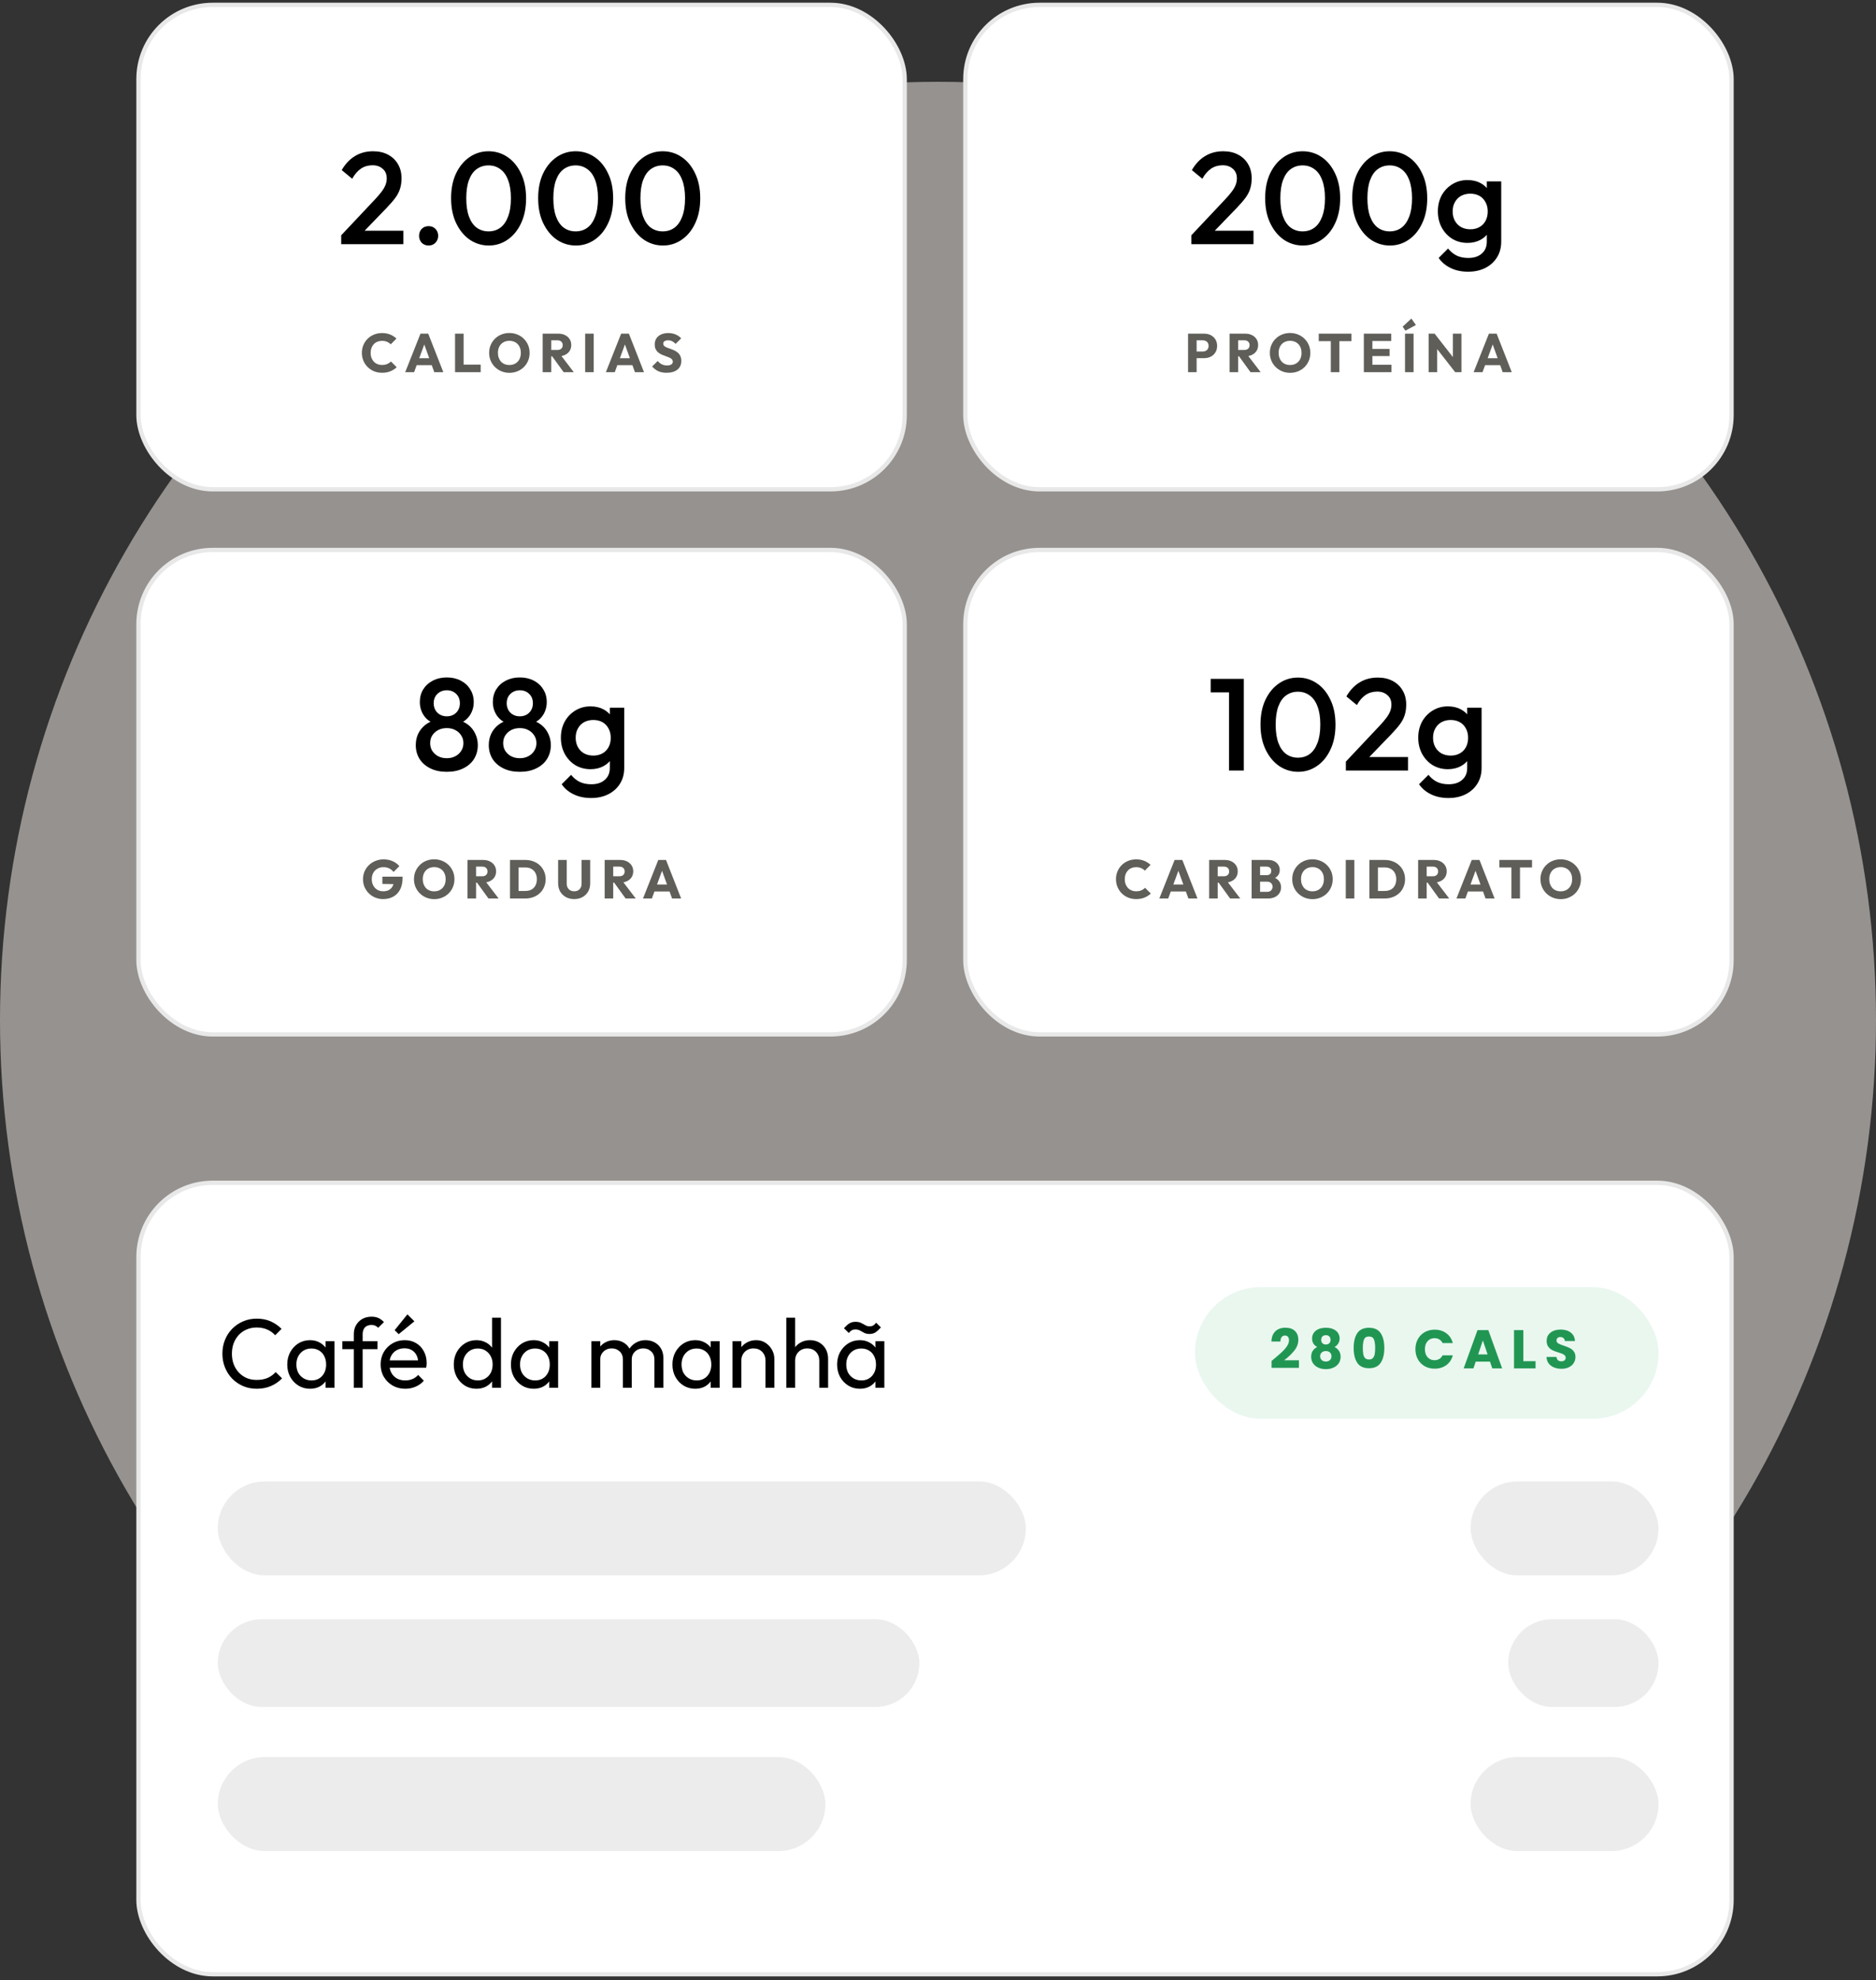 <svg width="344" height="363" viewBox="0 0 344 363" fill="none" xmlns="http://www.w3.org/2000/svg">
<rect x="0" y="0" width="344" height="363" fill="#333333" stroke="none"/>
<circle cx="172" cy="187" r="172" fill="#FAF2ED" fill-opacity="0.5"/>
<rect x="25.392" y="0.892" width="140.499" height="88.81" rx="13.608" fill="white" stroke="#E8E8E8" stroke-width="0.785"/>
<rect x="25.392" y="100.824" width="140.499" height="88.81" rx="13.608" fill="white" stroke="#E8E8E8" stroke-width="0.785"/>
<rect x="177.014" y="0.892" width="140.499" height="88.81" rx="13.608" fill="white" stroke="#E8E8E8" stroke-width="0.785"/>
<rect x="177.014" y="100.824" width="140.499" height="88.81" rx="13.608" fill="white" stroke="#E8E8E8" stroke-width="0.785"/>
<path d="M62.564 43.138L68.756 36.562C69.268 36.018 69.684 35.53 70.004 35.098C70.324 34.666 70.556 34.258 70.7 33.874C70.844 33.49 70.916 33.098 70.916 32.698C70.916 31.946 70.668 31.362 70.172 30.946C69.692 30.514 69.076 30.298 68.324 30.298C67.524 30.298 66.82 30.498 66.212 30.898C65.604 31.298 65.06 31.922 64.58 32.77L62.66 31.186C63.316 30.05 64.124 29.194 65.084 28.618C66.044 28.026 67.156 27.73 68.42 27.73C69.46 27.73 70.372 27.938 71.156 28.354C71.94 28.77 72.548 29.354 72.98 30.106C73.412 30.842 73.628 31.698 73.628 32.674C73.628 33.378 73.54 34.01 73.364 34.57C73.204 35.114 72.924 35.666 72.524 36.226C72.124 36.77 71.572 37.41 70.868 38.146L66.116 43.066L62.564 43.138ZM62.564 44.77V43.138L64.94 42.298H73.964V44.77H62.564ZM78.597 45.01C78.085 45.01 77.661 44.842 77.325 44.506C77.005 44.154 76.845 43.73 76.845 43.234C76.845 42.722 77.005 42.298 77.325 41.962C77.661 41.626 78.085 41.458 78.597 41.458C79.109 41.458 79.525 41.626 79.845 41.962C80.181 42.298 80.349 42.722 80.349 43.234C80.349 43.73 80.181 44.154 79.845 44.506C79.525 44.842 79.109 45.01 78.597 45.01ZM89.628 45.01C88.364 45.01 87.204 44.658 86.148 43.954C85.108 43.234 84.276 42.226 83.652 40.93C83.028 39.634 82.716 38.106 82.716 36.346C82.716 34.586 83.02 33.066 83.628 31.786C84.252 30.49 85.084 29.49 86.124 28.786C87.164 28.082 88.316 27.73 89.58 27.73C90.86 27.73 92.02 28.082 93.06 28.786C94.1 29.49 94.924 30.49 95.532 31.786C96.156 33.066 96.468 34.594 96.468 36.37C96.468 38.13 96.156 39.658 95.532 40.954C94.924 42.25 94.1 43.25 93.06 43.954C92.036 44.658 90.892 45.01 89.628 45.01ZM89.58 42.418C90.412 42.418 91.132 42.194 91.74 41.746C92.348 41.298 92.82 40.626 93.156 39.73C93.508 38.834 93.684 37.706 93.684 36.346C93.684 35.002 93.508 33.882 93.156 32.986C92.82 32.09 92.34 31.426 91.716 30.994C91.108 30.546 90.396 30.322 89.58 30.322C88.764 30.322 88.044 30.546 87.42 30.994C86.812 31.426 86.34 32.09 86.004 32.986C85.668 33.866 85.5 34.986 85.5 36.346C85.5 37.706 85.668 38.834 86.004 39.73C86.34 40.626 86.812 41.298 87.42 41.746C88.044 42.194 88.764 42.418 89.58 42.418ZM105.594 45.01C104.33 45.01 103.17 44.658 102.114 43.954C101.074 43.234 100.242 42.226 99.618 40.93C98.994 39.634 98.682 38.106 98.682 36.346C98.682 34.586 98.986 33.066 99.594 31.786C100.218 30.49 101.05 29.49 102.09 28.786C103.13 28.082 104.282 27.73 105.546 27.73C106.826 27.73 107.986 28.082 109.026 28.786C110.066 29.49 110.89 30.49 111.498 31.786C112.122 33.066 112.434 34.594 112.434 36.37C112.434 38.13 112.122 39.658 111.498 40.954C110.89 42.25 110.066 43.25 109.026 43.954C108.002 44.658 106.858 45.01 105.594 45.01ZM105.546 42.418C106.378 42.418 107.098 42.194 107.706 41.746C108.314 41.298 108.786 40.626 109.122 39.73C109.474 38.834 109.65 37.706 109.65 36.346C109.65 35.002 109.474 33.882 109.122 32.986C108.786 32.09 108.306 31.426 107.682 30.994C107.074 30.546 106.362 30.322 105.546 30.322C104.73 30.322 104.01 30.546 103.386 30.994C102.778 31.426 102.306 32.09 101.97 32.986C101.634 33.866 101.466 34.986 101.466 36.346C101.466 37.706 101.634 38.834 101.97 39.73C102.306 40.626 102.778 41.298 103.386 41.746C104.01 42.194 104.73 42.418 105.546 42.418ZM121.561 45.01C120.297 45.01 119.137 44.658 118.081 43.954C117.041 43.234 116.209 42.226 115.585 40.93C114.961 39.634 114.649 38.106 114.649 36.346C114.649 34.586 114.953 33.066 115.561 31.786C116.185 30.49 117.017 29.49 118.057 28.786C119.097 28.082 120.249 27.73 121.513 27.73C122.793 27.73 123.953 28.082 124.993 28.786C126.033 29.49 126.857 30.49 127.465 31.786C128.089 33.066 128.401 34.594 128.401 36.37C128.401 38.13 128.089 39.658 127.465 40.954C126.857 42.25 126.033 43.25 124.993 43.954C123.969 44.658 122.825 45.01 121.561 45.01ZM121.513 42.418C122.345 42.418 123.065 42.194 123.673 41.746C124.281 41.298 124.753 40.626 125.089 39.73C125.441 38.834 125.617 37.706 125.617 36.346C125.617 35.002 125.441 33.882 125.089 32.986C124.753 32.09 124.273 31.426 123.649 30.994C123.041 30.546 122.329 30.322 121.513 30.322C120.697 30.322 119.977 30.546 119.353 30.994C118.745 31.426 118.273 32.09 117.937 32.986C117.601 33.866 117.433 34.986 117.433 36.346C117.433 37.706 117.601 38.834 117.937 39.73C118.273 40.626 118.745 41.298 119.353 41.746C119.977 42.194 120.697 42.418 121.513 42.418Z" fill="black"/>
<path d="M81.927 141.497C80.775 141.497 79.775 141.289 78.927 140.873C78.079 140.457 77.415 139.881 76.935 139.145C76.471 138.393 76.239 137.545 76.239 136.601C76.239 135.849 76.383 135.161 76.671 134.537C76.975 133.897 77.407 133.353 77.967 132.905C78.543 132.457 79.223 132.137 80.007 131.945L79.935 132.713C79.295 132.537 78.751 132.249 78.303 131.849C77.871 131.449 77.543 130.977 77.319 130.433C77.095 129.889 76.983 129.321 76.983 128.729C76.983 127.833 77.191 127.049 77.607 126.377C78.039 125.689 78.631 125.153 79.383 124.769C80.135 124.385 80.983 124.193 81.927 124.193C82.887 124.193 83.735 124.385 84.471 124.769C85.223 125.153 85.807 125.689 86.223 126.377C86.655 127.049 86.871 127.833 86.871 128.729C86.871 129.321 86.759 129.889 86.535 130.433C86.311 130.977 85.983 131.449 85.551 131.849C85.119 132.249 84.575 132.537 83.919 132.713L83.847 131.945C84.647 132.137 85.327 132.457 85.887 132.905C86.447 133.353 86.871 133.897 87.159 134.537C87.463 135.161 87.615 135.849 87.615 136.601C87.615 137.545 87.383 138.393 86.919 139.145C86.455 139.881 85.791 140.457 84.927 140.873C84.079 141.289 83.079 141.497 81.927 141.497ZM81.927 139.001C82.519 139.001 83.039 138.881 83.487 138.641C83.951 138.401 84.311 138.073 84.567 137.657C84.839 137.241 84.975 136.769 84.975 136.241C84.975 135.697 84.839 135.225 84.567 134.825C84.311 134.409 83.951 134.081 83.487 133.841C83.039 133.601 82.519 133.481 81.927 133.481C81.335 133.481 80.807 133.601 80.343 133.841C79.895 134.081 79.535 134.409 79.263 134.825C79.007 135.225 78.879 135.697 78.879 136.241C78.879 136.769 79.007 137.241 79.263 137.657C79.535 138.073 79.895 138.401 80.343 138.641C80.807 138.881 81.335 139.001 81.927 139.001ZM81.927 131.321C82.631 131.321 83.207 131.097 83.655 130.649C84.103 130.201 84.327 129.625 84.327 128.921C84.327 128.217 84.103 127.649 83.655 127.217C83.207 126.769 82.631 126.545 81.927 126.545C81.239 126.545 80.663 126.769 80.199 127.217C79.751 127.649 79.527 128.217 79.527 128.921C79.527 129.625 79.751 130.201 80.199 130.649C80.663 131.097 81.239 131.321 81.927 131.321ZM95.316 141.497C94.163 141.497 93.163 141.289 92.316 140.873C91.468 140.457 90.803 139.881 90.323 139.145C89.859 138.393 89.627 137.545 89.627 136.601C89.627 135.849 89.772 135.161 90.059 134.537C90.364 133.897 90.796 133.353 91.356 132.905C91.931 132.457 92.612 132.137 93.395 131.945L93.323 132.713C92.683 132.537 92.139 132.249 91.692 131.849C91.26 131.449 90.931 130.977 90.707 130.433C90.484 129.889 90.371 129.321 90.371 128.729C90.371 127.833 90.579 127.049 90.996 126.377C91.427 125.689 92.019 125.153 92.772 124.769C93.523 124.385 94.371 124.193 95.316 124.193C96.275 124.193 97.124 124.385 97.859 124.769C98.612 125.153 99.195 125.689 99.612 126.377C100.044 127.049 100.26 127.833 100.26 128.729C100.26 129.321 100.148 129.889 99.924 130.433C99.7 130.977 99.371 131.449 98.939 131.849C98.507 132.249 97.963 132.537 97.308 132.713L97.236 131.945C98.035 132.137 98.716 132.457 99.275 132.905C99.835 133.353 100.26 133.897 100.548 134.537C100.852 135.161 101.004 135.849 101.004 136.601C101.004 137.545 100.772 138.393 100.308 139.145C99.844 139.881 99.18 140.457 98.316 140.873C97.468 141.289 96.468 141.497 95.316 141.497ZM95.316 139.001C95.907 139.001 96.427 138.881 96.876 138.641C97.34 138.401 97.7 138.073 97.956 137.657C98.228 137.241 98.364 136.769 98.364 136.241C98.364 135.697 98.228 135.225 97.956 134.825C97.7 134.409 97.34 134.081 96.876 133.841C96.427 133.601 95.907 133.481 95.316 133.481C94.724 133.481 94.195 133.601 93.731 133.841C93.284 134.081 92.924 134.409 92.651 134.825C92.395 135.225 92.267 135.697 92.267 136.241C92.267 136.769 92.395 137.241 92.651 137.657C92.924 138.073 93.284 138.401 93.731 138.641C94.195 138.881 94.724 139.001 95.316 139.001ZM95.316 131.321C96.019 131.321 96.596 131.097 97.043 130.649C97.492 130.201 97.716 129.625 97.716 128.921C97.716 128.217 97.492 127.649 97.043 127.217C96.596 126.769 96.019 126.545 95.316 126.545C94.627 126.545 94.052 126.769 93.588 127.217C93.139 127.649 92.915 128.217 92.915 128.921C92.915 129.625 93.139 130.201 93.588 130.649C94.052 131.097 94.627 131.321 95.316 131.321ZM108.392 146.297C107.176 146.297 106.112 146.073 105.2 145.625C104.288 145.193 103.552 144.577 102.992 143.777L104.72 142.049C105.184 142.625 105.712 143.057 106.304 143.345C106.896 143.633 107.608 143.777 108.44 143.777C109.48 143.777 110.304 143.505 110.912 142.961C111.52 142.433 111.824 141.705 111.824 140.777V137.945L112.28 135.401L111.824 132.833V129.737H114.464V140.777C114.464 141.881 114.208 142.841 113.696 143.657C113.184 144.489 112.472 145.137 111.56 145.601C110.648 146.065 109.592 146.297 108.392 146.297ZM108.272 141.017C107.248 141.017 106.32 140.769 105.488 140.273C104.672 139.761 104.024 139.065 103.544 138.185C103.08 137.305 102.848 136.321 102.848 135.233C102.848 134.145 103.08 133.169 103.544 132.305C104.024 131.441 104.672 130.761 105.488 130.265C106.32 129.753 107.248 129.497 108.272 129.497C109.184 129.497 109.984 129.681 110.672 130.049C111.36 130.417 111.896 130.929 112.28 131.585C112.664 132.225 112.856 132.977 112.856 133.841V136.673C112.856 137.521 112.656 138.273 112.256 138.929C111.872 139.585 111.336 140.097 110.648 140.465C109.96 140.833 109.168 141.017 108.272 141.017ZM108.8 138.521C109.44 138.521 110 138.385 110.48 138.113C110.96 137.841 111.328 137.465 111.584 136.985C111.856 136.489 111.992 135.913 111.992 135.257C111.992 134.601 111.856 134.033 111.584 133.553C111.328 133.057 110.96 132.673 110.48 132.401C110 132.129 109.44 131.993 108.8 131.993C108.16 131.993 107.592 132.129 107.096 132.401C106.616 132.673 106.24 133.057 105.968 133.553C105.696 134.033 105.56 134.601 105.56 135.257C105.56 135.897 105.696 136.465 105.968 136.961C106.24 137.457 106.616 137.841 107.096 138.113C107.592 138.385 108.16 138.521 108.8 138.521Z" fill="black"/>
<path d="M218.454 43.138L224.646 36.562C225.158 36.018 225.574 35.53 225.894 35.098C226.214 34.666 226.446 34.258 226.59 33.874C226.734 33.49 226.806 33.098 226.806 32.698C226.806 31.946 226.558 31.362 226.062 30.946C225.582 30.514 224.966 30.298 224.214 30.298C223.414 30.298 222.71 30.498 222.102 30.898C221.494 31.298 220.95 31.922 220.47 32.77L218.55 31.186C219.206 30.05 220.014 29.194 220.974 28.618C221.934 28.026 223.046 27.73 224.31 27.73C225.35 27.73 226.262 27.938 227.046 28.354C227.83 28.77 228.438 29.354 228.87 30.106C229.302 30.842 229.518 31.698 229.518 32.674C229.518 33.378 229.43 34.01 229.254 34.57C229.094 35.114 228.814 35.666 228.414 36.226C228.014 36.77 227.462 37.41 226.758 38.146L222.006 43.066L218.454 43.138ZM218.454 44.77V43.138L220.83 42.298H229.854V44.77H218.454ZM238.903 45.01C237.639 45.01 236.479 44.658 235.423 43.954C234.383 43.234 233.551 42.226 232.927 40.93C232.303 39.634 231.991 38.106 231.991 36.346C231.991 34.586 232.295 33.066 232.903 31.786C233.527 30.49 234.359 29.49 235.399 28.786C236.439 28.082 237.591 27.73 238.855 27.73C240.135 27.73 241.295 28.082 242.335 28.786C243.375 29.49 244.199 30.49 244.807 31.786C245.431 33.066 245.743 34.594 245.743 36.37C245.743 38.13 245.431 39.658 244.807 40.954C244.199 42.25 243.375 43.25 242.335 43.954C241.311 44.658 240.167 45.01 238.903 45.01ZM238.855 42.418C239.687 42.418 240.407 42.194 241.015 41.746C241.623 41.298 242.095 40.626 242.431 39.73C242.783 38.834 242.959 37.706 242.959 36.346C242.959 35.002 242.783 33.882 242.431 32.986C242.095 32.09 241.615 31.426 240.991 30.994C240.383 30.546 239.671 30.322 238.855 30.322C238.039 30.322 237.319 30.546 236.695 30.994C236.087 31.426 235.615 32.09 235.279 32.986C234.943 33.866 234.775 34.986 234.775 36.346C234.775 37.706 234.943 38.834 235.279 39.73C235.615 40.626 236.087 41.298 236.695 41.746C237.319 42.194 238.039 42.418 238.855 42.418ZM254.869 45.01C253.605 45.01 252.445 44.658 251.389 43.954C250.349 43.234 249.517 42.226 248.893 40.93C248.269 39.634 247.957 38.106 247.957 36.346C247.957 34.586 248.261 33.066 248.869 31.786C249.493 30.49 250.325 29.49 251.365 28.786C252.405 28.082 253.557 27.73 254.821 27.73C256.101 27.73 257.261 28.082 258.301 28.786C259.341 29.49 260.165 30.49 260.773 31.786C261.397 33.066 261.709 34.594 261.709 36.37C261.709 38.13 261.397 39.658 260.773 40.954C260.165 42.25 259.341 43.25 258.301 43.954C257.277 44.658 256.133 45.01 254.869 45.01ZM254.821 42.418C255.653 42.418 256.373 42.194 256.981 41.746C257.589 41.298 258.061 40.626 258.397 39.73C258.749 38.834 258.925 37.706 258.925 36.346C258.925 35.002 258.749 33.882 258.397 32.986C258.061 32.09 257.581 31.426 256.957 30.994C256.349 30.546 255.637 30.322 254.821 30.322C254.005 30.322 253.285 30.546 252.661 30.994C252.053 31.426 251.581 32.09 251.245 32.986C250.909 33.866 250.741 34.986 250.741 36.346C250.741 37.706 250.909 38.834 251.245 39.73C251.581 40.626 252.053 41.298 252.661 41.746C253.285 42.194 254.005 42.418 254.821 42.418ZM269.204 49.81C267.988 49.81 266.924 49.586 266.012 49.138C265.1 48.706 264.364 48.09 263.804 47.29L265.532 45.562C265.996 46.138 266.524 46.57 267.116 46.858C267.708 47.146 268.42 47.29 269.252 47.29C270.292 47.29 271.116 47.018 271.724 46.474C272.332 45.946 272.636 45.218 272.636 44.29V41.458L273.092 38.914L272.636 36.346V33.25H275.276V44.29C275.276 45.394 275.02 46.354 274.508 47.17C273.996 48.002 273.284 48.65 272.372 49.114C271.46 49.578 270.404 49.81 269.204 49.81ZM269.084 44.53C268.06 44.53 267.132 44.282 266.3 43.786C265.484 43.274 264.836 42.578 264.356 41.698C263.892 40.818 263.66 39.834 263.66 38.746C263.66 37.658 263.892 36.682 264.356 35.818C264.836 34.954 265.484 34.274 266.3 33.778C267.132 33.266 268.06 33.01 269.084 33.01C269.996 33.01 270.796 33.194 271.484 33.562C272.172 33.93 272.708 34.442 273.092 35.098C273.476 35.738 273.668 36.49 273.668 37.354V40.186C273.668 41.034 273.468 41.786 273.068 42.442C272.684 43.098 272.148 43.61 271.46 43.978C270.772 44.346 269.98 44.53 269.084 44.53ZM269.612 42.034C270.252 42.034 270.812 41.898 271.292 41.626C271.772 41.354 272.14 40.978 272.396 40.498C272.668 40.002 272.804 39.426 272.804 38.77C272.804 38.114 272.668 37.546 272.396 37.066C272.14 36.57 271.772 36.186 271.292 35.914C270.812 35.642 270.252 35.506 269.612 35.506C268.972 35.506 268.404 35.642 267.908 35.914C267.428 36.186 267.052 36.57 266.78 37.066C266.508 37.546 266.372 38.114 266.372 38.77C266.372 39.41 266.508 39.978 266.78 40.474C267.052 40.97 267.428 41.354 267.908 41.626C268.404 41.898 268.972 42.034 269.612 42.034Z" fill="black"/>
<path d="M225.364 141.257V124.457H228.076V141.257H225.364ZM222.004 126.929V124.457H227.836V126.929H222.004ZM238.047 141.497C236.783 141.497 235.623 141.145 234.567 140.441C233.527 139.721 232.695 138.713 232.071 137.417C231.447 136.121 231.135 134.593 231.135 132.833C231.135 131.073 231.439 129.553 232.047 128.273C232.671 126.977 233.503 125.977 234.543 125.273C235.583 124.569 236.735 124.217 237.999 124.217C239.279 124.217 240.439 124.569 241.479 125.273C242.519 125.977 243.343 126.977 243.951 128.273C244.575 129.553 244.887 131.081 244.887 132.857C244.887 134.617 244.575 136.145 243.951 137.441C243.343 138.737 242.519 139.737 241.479 140.441C240.455 141.145 239.311 141.497 238.047 141.497ZM237.999 138.905C238.831 138.905 239.551 138.681 240.159 138.233C240.767 137.785 241.239 137.113 241.575 136.217C241.927 135.321 242.103 134.193 242.103 132.833C242.103 131.489 241.927 130.369 241.575 129.473C241.239 128.577 240.759 127.913 240.135 127.481C239.527 127.033 238.815 126.809 237.999 126.809C237.183 126.809 236.463 127.033 235.839 127.481C235.231 127.913 234.759 128.577 234.423 129.473C234.087 130.353 233.919 131.473 233.919 132.833C233.919 134.193 234.087 135.321 234.423 136.217C234.759 137.113 235.231 137.785 235.839 138.233C236.463 138.681 237.183 138.905 237.999 138.905ZM246.79 139.625L252.982 133.049C253.494 132.505 253.91 132.017 254.23 131.585C254.55 131.153 254.782 130.745 254.926 130.361C255.07 129.977 255.142 129.585 255.142 129.185C255.142 128.433 254.894 127.849 254.398 127.433C253.918 127.001 253.302 126.785 252.55 126.785C251.75 126.785 251.046 126.985 250.438 127.385C249.83 127.785 249.286 128.409 248.806 129.257L246.886 127.673C247.542 126.537 248.35 125.681 249.31 125.105C250.27 124.513 251.382 124.217 252.646 124.217C253.686 124.217 254.598 124.425 255.382 124.841C256.166 125.257 256.774 125.841 257.206 126.593C257.638 127.329 257.854 128.185 257.854 129.161C257.854 129.865 257.766 130.497 257.59 131.057C257.43 131.601 257.15 132.153 256.75 132.713C256.35 133.257 255.798 133.897 255.094 134.633L250.342 139.553L246.79 139.625ZM246.79 141.257V139.625L249.166 138.785H258.19V141.257H246.79ZM265.606 146.297C264.39 146.297 263.326 146.073 262.414 145.625C261.502 145.193 260.766 144.577 260.206 143.777L261.934 142.049C262.398 142.625 262.926 143.057 263.518 143.345C264.11 143.633 264.822 143.777 265.654 143.777C266.694 143.777 267.518 143.505 268.126 142.961C268.734 142.433 269.038 141.705 269.038 140.777V137.945L269.494 135.401L269.038 132.833V129.737H271.678V140.777C271.678 141.881 271.422 142.841 270.91 143.657C270.398 144.489 269.686 145.137 268.774 145.601C267.862 146.065 266.806 146.297 265.606 146.297ZM265.486 141.017C264.462 141.017 263.534 140.769 262.702 140.273C261.886 139.761 261.238 139.065 260.758 138.185C260.294 137.305 260.062 136.321 260.062 135.233C260.062 134.145 260.294 133.169 260.758 132.305C261.238 131.441 261.886 130.761 262.702 130.265C263.534 129.753 264.462 129.497 265.486 129.497C266.398 129.497 267.198 129.681 267.886 130.049C268.574 130.417 269.11 130.929 269.494 131.585C269.878 132.225 270.07 132.977 270.07 133.841V136.673C270.07 137.521 269.87 138.273 269.47 138.929C269.086 139.585 268.55 140.097 267.862 140.465C267.174 140.833 266.382 141.017 265.486 141.017ZM266.014 138.521C266.654 138.521 267.214 138.385 267.694 138.113C268.174 137.841 268.542 137.465 268.798 136.985C269.07 136.489 269.206 135.913 269.206 135.257C269.206 134.601 269.07 134.033 268.798 133.553C268.542 133.057 268.174 132.673 267.694 132.401C267.214 132.129 266.654 131.993 266.014 131.993C265.374 131.993 264.806 132.129 264.31 132.401C263.83 132.673 263.454 133.057 263.182 133.553C262.91 134.033 262.774 134.601 262.774 135.257C262.774 135.897 262.91 136.465 263.182 136.961C263.454 137.457 263.83 137.841 264.31 138.113C264.806 138.385 265.374 138.521 266.014 138.521Z" fill="black"/>
<path d="M70.065 68.34C69.538 68.34 69.048 68.249 68.595 68.07C68.148 67.883 67.755 67.623 67.415 67.29C67.082 66.956 66.822 66.57 66.635 66.129C66.448 65.683 66.355 65.203 66.355 64.689C66.355 64.176 66.448 63.7 66.635 63.26C66.822 62.813 67.082 62.426 67.415 62.099C67.748 61.773 68.138 61.52 68.585 61.34C69.038 61.153 69.528 61.059 70.055 61.059C70.615 61.059 71.112 61.15 71.545 61.33C71.985 61.51 72.368 61.756 72.695 62.069L71.645 63.13C71.458 62.929 71.231 62.773 70.965 62.66C70.705 62.546 70.401 62.489 70.055 62.489C69.748 62.489 69.465 62.543 69.205 62.65C68.951 62.749 68.731 62.896 68.545 63.09C68.365 63.283 68.222 63.516 68.115 63.789C68.015 64.063 67.965 64.363 67.965 64.689C67.965 65.023 68.015 65.326 68.115 65.6C68.222 65.873 68.365 66.106 68.545 66.299C68.731 66.493 68.951 66.643 69.205 66.749C69.465 66.856 69.748 66.909 70.055 66.909C70.415 66.909 70.728 66.853 70.995 66.74C71.261 66.626 71.492 66.469 71.685 66.269L72.745 67.329C72.405 67.643 72.015 67.889 71.575 68.07C71.141 68.249 70.638 68.34 70.065 68.34ZM74.304 68.23L77.104 61.169H78.524L81.294 68.23H79.634L77.514 62.37H78.084L75.934 68.23H74.304ZM75.894 66.95V65.669H79.744V66.95H75.894ZM83.441 68.23V61.169H85.011V68.23H83.441ZM84.651 68.23V66.85H88.141V68.23H84.651ZM93.425 68.35C92.892 68.35 92.399 68.256 91.945 68.07C91.499 67.883 91.106 67.623 90.766 67.29C90.425 66.956 90.162 66.57 89.975 66.129C89.789 65.683 89.695 65.203 89.695 64.689C89.695 64.169 89.789 63.69 89.975 63.249C90.162 62.809 90.422 62.426 90.755 62.099C91.089 61.766 91.479 61.51 91.925 61.33C92.379 61.143 92.872 61.05 93.406 61.05C93.932 61.05 94.419 61.143 94.865 61.33C95.319 61.51 95.712 61.766 96.046 62.099C96.385 62.426 96.649 62.813 96.835 63.26C97.022 63.7 97.115 64.18 97.115 64.7C97.115 65.213 97.022 65.693 96.835 66.139C96.649 66.579 96.389 66.966 96.055 67.299C95.722 67.626 95.329 67.883 94.876 68.07C94.429 68.256 93.945 68.35 93.425 68.35ZM93.406 66.919C93.826 66.919 94.192 66.826 94.505 66.639C94.826 66.453 95.072 66.193 95.246 65.859C95.419 65.519 95.505 65.129 95.505 64.689C95.505 64.356 95.456 64.056 95.356 63.789C95.255 63.516 95.112 63.283 94.925 63.09C94.739 62.889 94.516 62.739 94.255 62.639C94.002 62.533 93.719 62.48 93.406 62.48C92.986 62.48 92.615 62.573 92.296 62.76C91.982 62.94 91.739 63.196 91.566 63.529C91.392 63.856 91.305 64.243 91.305 64.689C91.305 65.023 91.356 65.326 91.456 65.6C91.555 65.873 91.695 66.109 91.876 66.309C92.062 66.503 92.285 66.653 92.546 66.76C92.805 66.866 93.092 66.919 93.406 66.919ZM100.712 65.32V64.159H102.202C102.515 64.159 102.755 64.079 102.922 63.919C103.095 63.76 103.182 63.543 103.182 63.27C103.182 63.016 103.099 62.806 102.932 62.639C102.765 62.473 102.525 62.389 102.212 62.389H100.712V61.169H102.392C102.859 61.169 103.269 61.26 103.622 61.44C103.975 61.613 104.252 61.856 104.452 62.169C104.652 62.483 104.752 62.843 104.752 63.249C104.752 63.663 104.652 64.026 104.452 64.34C104.252 64.646 103.972 64.886 103.612 65.059C103.252 65.233 102.829 65.32 102.342 65.32H100.712ZM99.512 68.23V61.169H101.082V68.23H99.512ZM103.352 68.23L101.152 65.189L102.592 64.799L105.212 68.23H103.352ZM107.299 68.23V61.169H108.869V68.23H107.299ZM111.099 68.23L113.899 61.169H115.319L118.089 68.23H116.429L114.309 62.37H114.879L112.729 68.23H111.099ZM112.689 66.95V65.669H116.539V66.95H112.689ZM122.219 68.34C121.639 68.34 121.139 68.246 120.719 68.059C120.306 67.866 119.926 67.576 119.579 67.189L120.599 66.18C120.826 66.439 121.076 66.643 121.349 66.79C121.629 66.93 121.952 66.999 122.319 66.999C122.652 66.999 122.909 66.939 123.089 66.82C123.276 66.7 123.369 66.533 123.369 66.32C123.369 66.126 123.309 65.969 123.189 65.85C123.069 65.73 122.909 65.626 122.709 65.54C122.516 65.453 122.299 65.37 122.059 65.29C121.826 65.21 121.592 65.12 121.359 65.019C121.126 64.913 120.909 64.783 120.709 64.629C120.516 64.469 120.359 64.273 120.239 64.04C120.119 63.8 120.059 63.499 120.059 63.139C120.059 62.706 120.162 62.333 120.369 62.02C120.582 61.706 120.876 61.469 121.249 61.309C121.622 61.143 122.052 61.059 122.539 61.059C123.032 61.059 123.482 61.146 123.889 61.319C124.302 61.493 124.642 61.73 124.909 62.029L123.889 63.039C123.676 62.819 123.459 62.656 123.239 62.55C123.026 62.443 122.782 62.389 122.509 62.389C122.236 62.389 122.019 62.443 121.859 62.55C121.699 62.65 121.619 62.796 121.619 62.989C121.619 63.169 121.679 63.316 121.799 63.429C121.919 63.536 122.076 63.63 122.269 63.709C122.469 63.789 122.686 63.87 122.919 63.95C123.159 64.029 123.396 64.123 123.629 64.23C123.862 64.336 124.076 64.473 124.269 64.639C124.469 64.799 124.629 65.006 124.749 65.26C124.869 65.506 124.929 65.813 124.929 66.18C124.929 66.853 124.689 67.383 124.209 67.769C123.729 68.15 123.066 68.34 122.219 68.34Z" fill="#5F5E59"/>
<path d="M70.252 164.826C69.738 164.826 69.255 164.733 68.802 164.546C68.355 164.36 67.965 164.103 67.632 163.776C67.298 163.443 67.035 163.056 66.842 162.616C66.655 162.17 66.562 161.69 66.562 161.176C66.562 160.663 66.658 160.186 66.852 159.746C67.045 159.306 67.312 158.923 67.652 158.596C67.998 158.263 68.402 158.006 68.862 157.826C69.322 157.64 69.815 157.546 70.342 157.546C70.948 157.546 71.498 157.656 71.992 157.876C72.492 158.096 72.905 158.4 73.232 158.786L72.162 159.856C71.935 159.563 71.668 159.343 71.362 159.196C71.055 159.05 70.708 158.976 70.322 158.976C69.908 158.976 69.538 159.07 69.212 159.256C68.885 159.436 68.628 159.693 68.442 160.026C68.262 160.353 68.172 160.736 68.172 161.176C68.172 161.616 68.262 162.003 68.442 162.336C68.622 162.67 68.868 162.93 69.182 163.116C69.495 163.303 69.855 163.396 70.262 163.396C70.675 163.396 71.025 163.32 71.312 163.166C71.605 163.006 71.828 162.78 71.982 162.486C72.142 162.186 72.222 161.823 72.222 161.396L73.262 162.096L70.112 162.046V160.716H73.822V160.946C73.822 161.793 73.668 162.506 73.362 163.086C73.062 163.66 72.642 164.093 72.102 164.386C71.568 164.68 70.952 164.826 70.252 164.826ZM79.641 164.836C79.108 164.836 78.614 164.743 78.161 164.556C77.714 164.37 77.321 164.11 76.981 163.776C76.641 163.443 76.378 163.056 76.191 162.616C76.004 162.17 75.911 161.69 75.911 161.176C75.911 160.656 76.004 160.176 76.191 159.736C76.378 159.296 76.638 158.913 76.971 158.586C77.304 158.253 77.694 157.996 78.141 157.816C78.594 157.63 79.088 157.536 79.621 157.536C80.148 157.536 80.634 157.63 81.081 157.816C81.534 157.996 81.928 158.253 82.261 158.586C82.601 158.913 82.864 159.3 83.051 159.746C83.238 160.186 83.331 160.666 83.331 161.186C83.331 161.7 83.238 162.18 83.051 162.626C82.864 163.066 82.604 163.453 82.271 163.786C81.938 164.113 81.544 164.37 81.091 164.556C80.644 164.743 80.161 164.836 79.641 164.836ZM79.621 163.406C80.041 163.406 80.408 163.313 80.721 163.126C81.041 162.94 81.288 162.68 81.461 162.346C81.634 162.006 81.721 161.616 81.721 161.176C81.721 160.843 81.671 160.543 81.571 160.276C81.471 160.003 81.328 159.77 81.141 159.576C80.954 159.376 80.731 159.226 80.471 159.126C80.218 159.02 79.934 158.966 79.621 158.966C79.201 158.966 78.831 159.06 78.511 159.246C78.198 159.426 77.954 159.683 77.781 160.016C77.608 160.343 77.521 160.73 77.521 161.176C77.521 161.51 77.571 161.813 77.671 162.086C77.771 162.36 77.911 162.596 78.091 162.796C78.278 162.99 78.501 163.14 78.761 163.246C79.021 163.353 79.308 163.406 79.621 163.406ZM86.928 161.806V160.646H88.418C88.731 160.646 88.971 160.566 89.138 160.406C89.311 160.246 89.398 160.03 89.398 159.756C89.398 159.503 89.314 159.293 89.148 159.126C88.981 158.96 88.741 158.876 88.428 158.876H86.928V157.656H88.608C89.074 157.656 89.484 157.746 89.838 157.926C90.191 158.1 90.468 158.343 90.668 158.656C90.868 158.97 90.968 159.33 90.968 159.736C90.968 160.15 90.868 160.513 90.668 160.826C90.468 161.133 90.188 161.373 89.828 161.546C89.468 161.72 89.044 161.806 88.558 161.806H86.928ZM85.728 164.716V157.656H87.298V164.716H85.728ZM89.568 164.716L87.368 161.676L88.808 161.286L91.428 164.716H89.568ZM94.574 164.716V163.336H96.324C96.751 163.336 97.124 163.253 97.444 163.086C97.764 162.913 98.011 162.663 98.184 162.336C98.358 162.01 98.444 161.623 98.444 161.176C98.444 160.73 98.354 160.346 98.174 160.026C98.001 159.706 97.754 159.46 97.434 159.286C97.121 159.113 96.751 159.026 96.324 159.026H94.524V157.656H96.344C96.878 157.656 97.368 157.743 97.814 157.916C98.268 158.083 98.661 158.326 98.994 158.646C99.334 158.96 99.594 159.333 99.774 159.766C99.961 160.193 100.054 160.666 100.054 161.186C100.054 161.7 99.961 162.173 99.774 162.606C99.594 163.04 99.338 163.413 99.004 163.726C98.671 164.04 98.278 164.283 97.824 164.456C97.378 164.63 96.891 164.716 96.364 164.716H94.574ZM93.514 164.716V157.656H95.084V164.716H93.514ZM105.293 164.826C104.713 164.826 104.2 164.703 103.753 164.456C103.313 164.21 102.967 163.87 102.713 163.436C102.467 162.996 102.343 162.496 102.343 161.936V157.656H103.923V162.026C103.923 162.306 103.983 162.55 104.103 162.756C104.223 162.963 104.387 163.123 104.593 163.236C104.807 163.343 105.04 163.396 105.293 163.396C105.56 163.396 105.793 163.343 105.993 163.236C106.193 163.123 106.35 162.966 106.463 162.766C106.583 162.56 106.643 162.316 106.643 162.036V157.656H108.223V161.946C108.223 162.506 108.1 163.003 107.853 163.436C107.607 163.87 107.263 164.21 106.823 164.456C106.383 164.703 105.873 164.826 105.293 164.826ZM112.075 161.806V160.646H113.565C113.878 160.646 114.118 160.566 114.285 160.406C114.458 160.246 114.545 160.03 114.545 159.756C114.545 159.503 114.461 159.293 114.295 159.126C114.128 158.96 113.888 158.876 113.575 158.876H112.075V157.656H113.755C114.221 157.656 114.631 157.746 114.985 157.926C115.338 158.1 115.615 158.343 115.815 158.656C116.015 158.97 116.115 159.33 116.115 159.736C116.115 160.15 116.015 160.513 115.815 160.826C115.615 161.133 115.335 161.373 114.975 161.546C114.615 161.72 114.191 161.806 113.705 161.806H112.075ZM110.875 164.716V157.656H112.445V164.716H110.875ZM114.715 164.716L112.515 161.676L113.955 161.286L116.575 164.716H114.715ZM117.907 164.716L120.707 157.656H122.127L124.897 164.716H123.237L121.117 158.856H121.687L119.537 164.716H117.907ZM119.497 163.436V162.156H123.347V163.436H119.497Z" fill="#5F5E59"/>
<path d="M219.053 65.659V64.439H220.573C220.766 64.439 220.943 64.4 221.103 64.32C221.263 64.24 221.39 64.123 221.483 63.969C221.576 63.816 221.623 63.63 221.623 63.41C221.623 63.196 221.576 63.013 221.483 62.859C221.39 62.706 221.263 62.59 221.103 62.51C220.943 62.429 220.766 62.389 220.573 62.389H219.053V61.169H220.803C221.25 61.169 221.653 61.26 222.013 61.44C222.373 61.62 222.656 61.88 222.863 62.219C223.076 62.553 223.183 62.95 223.183 63.41C223.183 63.87 223.076 64.269 222.863 64.609C222.656 64.943 222.373 65.203 222.013 65.389C221.653 65.57 221.25 65.659 220.803 65.659H219.053ZM217.853 68.23V61.169H219.423V68.23H217.853ZM226.664 65.32V64.159H228.154C228.467 64.159 228.707 64.079 228.874 63.919C229.047 63.76 229.134 63.543 229.134 63.27C229.134 63.016 229.051 62.806 228.884 62.639C228.717 62.473 228.477 62.389 228.164 62.389H226.664V61.169H228.344C228.811 61.169 229.221 61.26 229.574 61.44C229.927 61.613 230.204 61.856 230.404 62.169C230.604 62.483 230.704 62.843 230.704 63.249C230.704 63.663 230.604 64.026 230.404 64.34C230.204 64.646 229.924 64.886 229.564 65.059C229.204 65.233 228.781 65.32 228.294 65.32H226.664ZM225.464 68.23V61.169H227.034V68.23H225.464ZM229.304 68.23L227.104 65.189L228.544 64.799L231.164 68.23H229.304ZM236.582 68.35C236.048 68.35 235.555 68.256 235.102 68.07C234.655 67.883 234.262 67.623 233.922 67.29C233.582 66.956 233.318 66.57 233.132 66.129C232.945 65.683 232.852 65.203 232.852 64.689C232.852 64.169 232.945 63.69 233.132 63.249C233.318 62.809 233.578 62.426 233.912 62.099C234.245 61.766 234.635 61.51 235.082 61.33C235.535 61.143 236.028 61.05 236.562 61.05C237.088 61.05 237.575 61.143 238.022 61.33C238.475 61.51 238.868 61.766 239.202 62.099C239.542 62.426 239.805 62.813 239.992 63.26C240.178 63.7 240.272 64.18 240.272 64.7C240.272 65.213 240.178 65.693 239.992 66.139C239.805 66.579 239.545 66.966 239.212 67.299C238.878 67.626 238.485 67.883 238.032 68.07C237.585 68.256 237.102 68.35 236.582 68.35ZM236.562 66.919C236.982 66.919 237.348 66.826 237.662 66.639C237.982 66.453 238.228 66.193 238.402 65.859C238.575 65.519 238.662 65.129 238.662 64.689C238.662 64.356 238.612 64.056 238.512 63.789C238.412 63.516 238.268 63.283 238.082 63.09C237.895 62.889 237.672 62.739 237.412 62.639C237.158 62.533 236.875 62.48 236.562 62.48C236.142 62.48 235.772 62.573 235.452 62.76C235.138 62.94 234.895 63.196 234.722 63.529C234.548 63.856 234.462 64.243 234.462 64.689C234.462 65.023 234.512 65.326 234.612 65.6C234.712 65.873 234.852 66.109 235.032 66.309C235.218 66.503 235.442 66.653 235.702 66.76C235.962 66.866 236.248 66.919 236.562 66.919ZM244.027 68.23V61.27H245.597V68.23H244.027ZM241.817 62.539V61.169H247.807V62.539H241.817ZM250.084 68.23V61.169H251.654V68.23H250.084ZM251.284 68.23V66.87H255.154V68.23H251.284ZM251.284 65.279V63.969H254.804V65.279H251.284ZM251.284 62.52V61.169H255.104V62.52H251.284ZM257.636 68.23V61.169H259.206V68.23H257.636ZM257.706 60.62L257.206 59.889L258.796 58.4L259.636 59.58L257.706 60.62ZM261.966 68.23V61.169H263.066L263.536 62.58V68.23H261.966ZM266.836 68.23L262.676 62.9L263.066 61.169L267.226 66.499L266.836 68.23ZM266.836 68.23L266.416 66.82V61.169H267.986V68.23H266.836ZM270.219 68.23L273.019 61.169H274.439L277.209 68.23H275.549L273.429 62.37H273.999L271.849 68.23H270.219ZM271.809 66.95V65.669H275.659V66.95H271.809Z" fill="#5F5E59"/>
<path d="M208.346 164.826C207.82 164.826 207.33 164.736 206.876 164.556C206.43 164.37 206.036 164.11 205.696 163.776C205.363 163.443 205.103 163.056 204.916 162.616C204.73 162.17 204.636 161.69 204.636 161.176C204.636 160.663 204.73 160.186 204.916 159.746C205.103 159.3 205.363 158.913 205.696 158.586C206.03 158.26 206.42 158.006 206.866 157.826C207.32 157.64 207.81 157.546 208.336 157.546C208.896 157.546 209.393 157.636 209.826 157.816C210.266 157.996 210.65 158.243 210.976 158.556L209.926 159.616C209.74 159.416 209.513 159.26 209.246 159.146C208.986 159.033 208.683 158.976 208.336 158.976C208.03 158.976 207.746 159.03 207.486 159.136C207.233 159.236 207.013 159.383 206.826 159.576C206.646 159.77 206.503 160.003 206.396 160.276C206.296 160.55 206.246 160.85 206.246 161.176C206.246 161.51 206.296 161.813 206.396 162.086C206.503 162.36 206.646 162.593 206.826 162.786C207.013 162.98 207.233 163.13 207.486 163.236C207.746 163.343 208.03 163.396 208.336 163.396C208.696 163.396 209.01 163.34 209.276 163.226C209.543 163.113 209.773 162.956 209.966 162.756L211.026 163.816C210.686 164.13 210.296 164.376 209.856 164.556C209.423 164.736 208.92 164.826 208.346 164.826ZM212.585 164.716L215.385 157.656H216.805L219.575 164.716H217.915L215.795 158.856H216.365L214.215 164.716H212.585ZM214.175 163.436V162.156H218.025V163.436H214.175ZM222.922 161.806V160.646H224.412C224.725 160.646 224.965 160.566 225.132 160.406C225.305 160.246 225.392 160.03 225.392 159.756C225.392 159.503 225.309 159.293 225.142 159.126C224.975 158.96 224.735 158.876 224.422 158.876H222.922V157.656H224.602C225.069 157.656 225.479 157.746 225.832 157.926C226.185 158.1 226.462 158.343 226.662 158.656C226.862 158.97 226.962 159.33 226.962 159.736C226.962 160.15 226.862 160.513 226.662 160.826C226.462 161.133 226.182 161.373 225.822 161.546C225.462 161.72 225.039 161.806 224.552 161.806H222.922ZM221.722 164.716V157.656H223.292V164.716H221.722ZM225.562 164.716L223.362 161.676L224.802 161.286L227.422 164.716H225.562ZM230.709 164.716V163.496H232.369C232.675 163.496 232.915 163.406 233.089 163.226C233.262 163.046 233.349 162.826 233.349 162.566C233.349 162.386 233.309 162.226 233.229 162.086C233.149 161.946 233.035 161.836 232.889 161.756C232.749 161.676 232.575 161.636 232.369 161.636H230.709V160.446H232.239C232.499 160.446 232.709 160.383 232.869 160.256C233.029 160.123 233.109 159.923 233.109 159.656C233.109 159.396 233.029 159.203 232.869 159.076C232.709 158.943 232.499 158.876 232.239 158.876H230.709V157.656H232.539C232.992 157.656 233.375 157.74 233.689 157.906C234.009 158.073 234.252 158.296 234.419 158.576C234.585 158.856 234.669 159.166 234.669 159.506C234.669 159.94 234.529 160.306 234.249 160.606C233.969 160.906 233.555 161.113 233.009 161.226L233.049 160.696C233.642 160.81 234.099 161.04 234.419 161.386C234.745 161.733 234.909 162.16 234.909 162.666C234.909 163.053 234.812 163.403 234.619 163.716C234.432 164.023 234.159 164.266 233.799 164.446C233.445 164.626 233.019 164.716 232.519 164.716H230.709ZM229.509 164.716V157.656H231.059V164.716H229.509ZM240.685 164.836C240.152 164.836 239.658 164.743 239.205 164.556C238.758 164.37 238.365 164.11 238.025 163.776C237.685 163.443 237.422 163.056 237.235 162.616C237.048 162.17 236.955 161.69 236.955 161.176C236.955 160.656 237.048 160.176 237.235 159.736C237.422 159.296 237.682 158.913 238.015 158.586C238.348 158.253 238.738 157.996 239.185 157.816C239.638 157.63 240.132 157.536 240.665 157.536C241.192 157.536 241.678 157.63 242.125 157.816C242.578 157.996 242.972 158.253 243.305 158.586C243.645 158.913 243.908 159.3 244.095 159.746C244.282 160.186 244.375 160.666 244.375 161.186C244.375 161.7 244.282 162.18 244.095 162.626C243.908 163.066 243.648 163.453 243.315 163.786C242.982 164.113 242.588 164.37 242.135 164.556C241.688 164.743 241.205 164.836 240.685 164.836ZM240.665 163.406C241.085 163.406 241.452 163.313 241.765 163.126C242.085 162.94 242.332 162.68 242.505 162.346C242.678 162.006 242.765 161.616 242.765 161.176C242.765 160.843 242.715 160.543 242.615 160.276C242.515 160.003 242.372 159.77 242.185 159.576C241.998 159.376 241.775 159.226 241.515 159.126C241.262 159.02 240.978 158.966 240.665 158.966C240.245 158.966 239.875 159.06 239.555 159.246C239.242 159.426 238.998 159.683 238.825 160.016C238.652 160.343 238.565 160.73 238.565 161.176C238.565 161.51 238.615 161.813 238.715 162.086C238.815 162.36 238.955 162.596 239.135 162.796C239.322 162.99 239.545 163.14 239.805 163.246C240.065 163.353 240.352 163.406 240.665 163.406ZM246.772 164.716V157.656H248.342V164.716H246.772ZM252.161 164.716V163.336H253.911C254.338 163.336 254.711 163.253 255.031 163.086C255.351 162.913 255.598 162.663 255.771 162.336C255.945 162.01 256.031 161.623 256.031 161.176C256.031 160.73 255.941 160.346 255.761 160.026C255.588 159.706 255.341 159.46 255.021 159.286C254.708 159.113 254.338 159.026 253.911 159.026H252.111V157.656H253.931C254.465 157.656 254.955 157.743 255.401 157.916C255.855 158.083 256.248 158.326 256.581 158.646C256.921 158.96 257.181 159.333 257.361 159.766C257.548 160.193 257.641 160.666 257.641 161.186C257.641 161.7 257.548 162.173 257.361 162.606C257.181 163.04 256.925 163.413 256.591 163.726C256.258 164.04 255.865 164.283 255.411 164.456C254.965 164.63 254.478 164.716 253.951 164.716H252.161ZM251.101 164.716V157.656H252.671V164.716H251.101ZM261.24 161.806V160.646H262.73C263.044 160.646 263.284 160.566 263.45 160.406C263.624 160.246 263.71 160.03 263.71 159.756C263.71 159.503 263.627 159.293 263.46 159.126C263.294 158.96 263.054 158.876 262.74 158.876H261.24V157.656H262.92C263.387 157.656 263.797 157.746 264.15 157.926C264.504 158.1 264.78 158.343 264.98 158.656C265.18 158.97 265.28 159.33 265.28 159.736C265.28 160.15 265.18 160.513 264.98 160.826C264.78 161.133 264.5 161.373 264.14 161.546C263.78 161.72 263.357 161.806 262.87 161.806H261.24ZM260.04 164.716V157.656H261.61V164.716H260.04ZM263.88 164.716L261.68 161.676L263.12 161.286L265.74 164.716H263.88ZM267.072 164.716L269.872 157.656H271.292L274.062 164.716H272.402L270.282 158.856H270.852L268.702 164.716H267.072ZM268.662 163.436V162.156H272.512V163.436H268.662ZM277.148 164.716V157.756H278.718V164.716H277.148ZM274.938 159.026V157.656H280.928V159.026H274.938ZM286.204 164.836C285.671 164.836 285.177 164.743 284.724 164.556C284.277 164.37 283.884 164.11 283.544 163.776C283.204 163.443 282.941 163.056 282.754 162.616C282.567 162.17 282.474 161.69 282.474 161.176C282.474 160.656 282.567 160.176 282.754 159.736C282.941 159.296 283.201 158.913 283.534 158.586C283.867 158.253 284.257 157.996 284.704 157.816C285.157 157.63 285.651 157.536 286.184 157.536C286.711 157.536 287.197 157.63 287.644 157.816C288.097 157.996 288.491 158.253 288.824 158.586C289.164 158.913 289.427 159.3 289.614 159.746C289.801 160.186 289.894 160.666 289.894 161.186C289.894 161.7 289.801 162.18 289.614 162.626C289.427 163.066 289.167 163.453 288.834 163.786C288.501 164.113 288.107 164.37 287.654 164.556C287.207 164.743 286.724 164.836 286.204 164.836ZM286.184 163.406C286.604 163.406 286.971 163.313 287.284 163.126C287.604 162.94 287.851 162.68 288.024 162.346C288.197 162.006 288.284 161.616 288.284 161.176C288.284 160.843 288.234 160.543 288.134 160.276C288.034 160.003 287.891 159.77 287.704 159.576C287.517 159.376 287.294 159.226 287.034 159.126C286.781 159.02 286.497 158.966 286.184 158.966C285.764 158.966 285.394 159.06 285.074 159.246C284.761 159.426 284.517 159.683 284.344 160.016C284.171 160.343 284.084 160.73 284.084 161.176C284.084 161.51 284.134 161.813 284.234 162.086C284.334 162.36 284.474 162.596 284.654 162.796C284.841 162.99 285.064 163.14 285.324 163.246C285.584 163.353 285.871 163.406 286.184 163.406Z" fill="#5F5E59"/>
<rect x="25.392" y="216.838" width="292.121" height="145.094" rx="13.608" fill="white" stroke="#E8E8E8" stroke-width="0.785"/>
<path d="M47.078 254.599C46.178 254.599 45.344 254.437 44.577 254.113C43.809 253.777 43.136 253.315 42.56 252.727C41.996 252.139 41.559 251.455 41.246 250.675C40.934 249.895 40.779 249.061 40.779 248.173C40.779 247.273 40.934 246.433 41.246 245.653C41.559 244.873 41.996 244.195 42.56 243.619C43.136 243.031 43.803 242.575 44.559 242.251C45.327 241.915 46.16 241.747 47.06 241.747C48.044 241.747 48.908 241.915 49.653 242.251C50.397 242.587 51.056 243.043 51.633 243.619L50.462 244.789C50.066 244.345 49.581 243.997 49.005 243.745C48.441 243.493 47.792 243.367 47.06 243.367C46.401 243.367 45.794 243.487 45.242 243.727C44.691 243.955 44.211 244.285 43.803 244.717C43.395 245.149 43.077 245.659 42.849 246.247C42.633 246.835 42.525 247.477 42.525 248.173C42.525 248.869 42.633 249.511 42.849 250.099C43.077 250.687 43.395 251.197 43.803 251.629C44.211 252.061 44.691 252.397 45.242 252.637C45.794 252.865 46.401 252.979 47.06 252.979C47.84 252.979 48.519 252.853 49.094 252.601C49.67 252.337 50.157 251.983 50.553 251.539L51.722 252.691C51.147 253.291 50.468 253.759 49.688 254.095C48.92 254.431 48.05 254.599 47.078 254.599ZM56.85 254.599C56.07 254.599 55.362 254.407 54.726 254.023C54.09 253.627 53.586 253.093 53.214 252.421C52.854 251.749 52.674 250.993 52.674 250.153C52.674 249.313 52.854 248.557 53.214 247.885C53.586 247.213 54.084 246.679 54.708 246.283C55.344 245.887 56.058 245.689 56.85 245.689C57.498 245.689 58.074 245.827 58.578 246.103C59.094 246.367 59.508 246.739 59.82 247.219C60.132 247.687 60.306 248.233 60.342 248.857V251.431C60.306 252.043 60.132 252.589 59.82 253.069C59.52 253.549 59.112 253.927 58.596 254.203C58.092 254.467 57.51 254.599 56.85 254.599ZM57.12 253.069C57.924 253.069 58.572 252.799 59.064 252.259C59.556 251.707 59.802 251.005 59.802 250.153C59.802 249.565 59.688 249.055 59.46 248.623C59.244 248.179 58.932 247.837 58.524 247.597C58.116 247.345 57.642 247.219 57.102 247.219C56.562 247.219 56.082 247.345 55.662 247.597C55.254 247.849 54.93 248.197 54.69 248.641C54.462 249.073 54.348 249.571 54.348 250.135C54.348 250.711 54.462 251.221 54.69 251.665C54.93 252.097 55.26 252.439 55.68 252.691C56.1 252.943 56.58 253.069 57.12 253.069ZM59.694 254.419V252.115L60 250.027L59.694 247.957V245.869H61.332V254.419H59.694ZM64.88 254.419V244.591C64.88 243.955 65.018 243.403 65.294 242.935C65.57 242.455 65.948 242.077 66.428 241.801C66.92 241.525 67.49 241.387 68.138 241.387C68.63 241.387 69.056 241.471 69.416 241.639C69.776 241.807 70.106 242.053 70.406 242.377L69.344 243.421C69.188 243.253 69.014 243.127 68.822 243.043C68.63 242.947 68.396 242.899 68.12 242.899C67.604 242.899 67.202 243.049 66.914 243.349C66.638 243.649 66.5 244.063 66.5 244.591V254.419H64.88ZM62.774 247.345V245.869H69.218V247.345H62.774ZM74.313 254.599C73.461 254.599 72.693 254.407 72.009 254.023C71.325 253.627 70.785 253.093 70.389 252.421C69.993 251.749 69.795 250.987 69.795 250.135C69.795 249.295 69.987 248.539 70.371 247.867C70.767 247.195 71.295 246.667 71.955 246.283C72.627 245.887 73.377 245.689 74.205 245.689C74.997 245.689 75.693 245.869 76.293 246.229C76.905 246.589 77.379 247.087 77.715 247.723C78.063 248.359 78.237 249.079 78.237 249.883C78.237 250.003 78.231 250.135 78.219 250.279C78.207 250.411 78.183 250.567 78.147 250.747H70.929V249.397H77.283L76.689 249.919C76.689 249.343 76.587 248.857 76.383 248.461C76.179 248.053 75.891 247.741 75.519 247.525C75.147 247.297 74.697 247.183 74.169 247.183C73.617 247.183 73.131 247.303 72.711 247.543C72.291 247.783 71.967 248.119 71.739 248.551C71.511 248.983 71.397 249.493 71.397 250.081C71.397 250.681 71.517 251.209 71.757 251.665C71.997 252.109 72.339 252.457 72.783 252.709C73.227 252.949 73.737 253.069 74.313 253.069C74.793 253.069 75.231 252.985 75.627 252.817C76.035 252.649 76.383 252.397 76.671 252.061L77.715 253.123C77.307 253.603 76.803 253.969 76.203 254.221C75.615 254.473 74.985 254.599 74.313 254.599ZM73.107 244.591L72.369 243.853L74.709 240.955L75.987 242.233L73.107 244.591ZM87.365 254.599C86.573 254.599 85.865 254.407 85.241 254.023C84.617 253.627 84.119 253.093 83.747 252.421C83.387 251.749 83.207 250.993 83.207 250.153C83.207 249.313 83.387 248.557 83.747 247.885C84.119 247.213 84.617 246.679 85.241 246.283C85.865 245.887 86.573 245.689 87.365 245.689C88.001 245.689 88.577 245.827 89.093 246.103C89.609 246.367 90.023 246.739 90.335 247.219C90.659 247.687 90.839 248.233 90.875 248.857V251.431C90.839 252.043 90.665 252.589 90.353 253.069C90.041 253.549 89.627 253.927 89.111 254.203C88.595 254.467 88.013 254.599 87.365 254.599ZM87.635 253.069C88.175 253.069 88.643 252.943 89.039 252.691C89.447 252.439 89.765 252.097 89.993 251.665C90.221 251.221 90.335 250.717 90.335 250.153C90.335 249.565 90.215 249.055 89.975 248.623C89.747 248.191 89.429 247.849 89.021 247.597C88.625 247.345 88.157 247.219 87.617 247.219C87.077 247.219 86.603 247.345 86.195 247.597C85.787 247.849 85.463 248.197 85.223 248.641C84.995 249.073 84.881 249.571 84.881 250.135C84.881 250.711 84.995 251.221 85.223 251.665C85.463 252.097 85.787 252.439 86.195 252.691C86.615 252.943 87.095 253.069 87.635 253.069ZM91.865 254.419H90.227V252.115L90.533 250.027L90.227 247.957V241.567H91.865V254.419ZM97.86 254.599C97.08 254.599 96.372 254.407 95.736 254.023C95.1 253.627 94.596 253.093 94.224 252.421C93.864 251.749 93.684 250.993 93.684 250.153C93.684 249.313 93.864 248.557 94.224 247.885C94.596 247.213 95.094 246.679 95.718 246.283C96.354 245.887 97.068 245.689 97.86 245.689C98.508 245.689 99.084 245.827 99.588 246.103C100.104 246.367 100.518 246.739 100.83 247.219C101.142 247.687 101.316 248.233 101.352 248.857V251.431C101.316 252.043 101.142 252.589 100.83 253.069C100.53 253.549 100.122 253.927 99.606 254.203C99.102 254.467 98.52 254.599 97.86 254.599ZM98.13 253.069C98.934 253.069 99.582 252.799 100.074 252.259C100.566 251.707 100.812 251.005 100.812 250.153C100.812 249.565 100.698 249.055 100.47 248.623C100.254 248.179 99.942 247.837 99.534 247.597C99.126 247.345 98.652 247.219 98.112 247.219C97.572 247.219 97.092 247.345 96.672 247.597C96.264 247.849 95.94 248.197 95.7 248.641C95.472 249.073 95.358 249.571 95.358 250.135C95.358 250.711 95.472 251.221 95.7 251.665C95.94 252.097 96.27 252.439 96.69 252.691C97.11 252.943 97.59 253.069 98.13 253.069ZM100.704 254.419V252.115L101.01 250.027L100.704 247.957V245.869H102.342V254.419H100.704ZM108.445 254.419V245.869H110.065V254.419H108.445ZM114.223 254.419V249.253C114.223 248.617 114.025 248.119 113.629 247.759C113.245 247.387 112.759 247.201 112.171 247.201C111.775 247.201 111.421 247.285 111.109 247.453C110.797 247.621 110.545 247.855 110.353 248.155C110.161 248.455 110.065 248.815 110.065 249.235L109.399 248.911C109.399 248.263 109.537 247.699 109.813 247.219C110.101 246.739 110.491 246.367 110.983 246.103C111.475 245.827 112.027 245.689 112.639 245.689C113.239 245.689 113.779 245.821 114.259 246.085C114.751 246.349 115.135 246.721 115.411 247.201C115.699 247.681 115.843 248.251 115.843 248.911V254.419H114.223ZM120.001 254.419V249.253C120.001 248.617 119.803 248.119 119.407 247.759C119.023 247.387 118.543 247.201 117.967 247.201C117.571 247.201 117.211 247.285 116.887 247.453C116.575 247.621 116.323 247.855 116.131 248.155C115.939 248.455 115.843 248.815 115.843 249.235L114.925 248.911C114.961 248.251 115.135 247.687 115.447 247.219C115.771 246.739 116.185 246.367 116.689 246.103C117.193 245.827 117.745 245.689 118.345 245.689C118.969 245.689 119.527 245.821 120.019 246.085C120.511 246.349 120.901 246.721 121.189 247.201C121.489 247.681 121.639 248.257 121.639 248.929V254.419H120.001ZM127.479 254.599C126.699 254.599 125.991 254.407 125.355 254.023C124.719 253.627 124.215 253.093 123.843 252.421C123.483 251.749 123.303 250.993 123.303 250.153C123.303 249.313 123.483 248.557 123.843 247.885C124.215 247.213 124.713 246.679 125.337 246.283C125.973 245.887 126.687 245.689 127.479 245.689C128.127 245.689 128.703 245.827 129.207 246.103C129.723 246.367 130.137 246.739 130.449 247.219C130.761 247.687 130.935 248.233 130.971 248.857V251.431C130.935 252.043 130.761 252.589 130.449 253.069C130.149 253.549 129.741 253.927 129.225 254.203C128.721 254.467 128.139 254.599 127.479 254.599ZM127.749 253.069C128.553 253.069 129.201 252.799 129.693 252.259C130.185 251.707 130.431 251.005 130.431 250.153C130.431 249.565 130.317 249.055 130.089 248.623C129.873 248.179 129.561 247.837 129.153 247.597C128.745 247.345 128.271 247.219 127.731 247.219C127.191 247.219 126.711 247.345 126.291 247.597C125.883 247.849 125.559 248.197 125.319 248.641C125.091 249.073 124.977 249.571 124.977 250.135C124.977 250.711 125.091 251.221 125.319 251.665C125.559 252.097 125.889 252.439 126.309 252.691C126.729 252.943 127.209 253.069 127.749 253.069ZM130.323 254.419V252.115L130.629 250.027L130.323 247.957V245.869H131.961V254.419H130.323ZM140.368 254.419V249.433C140.368 248.785 140.164 248.251 139.756 247.831C139.348 247.411 138.82 247.201 138.172 247.201C137.74 247.201 137.356 247.297 137.02 247.489C136.684 247.681 136.42 247.945 136.228 248.281C136.036 248.617 135.94 249.001 135.94 249.433L135.274 249.055C135.274 248.407 135.418 247.831 135.706 247.327C135.994 246.823 136.396 246.427 136.912 246.139C137.428 245.839 138.01 245.689 138.658 245.689C139.306 245.689 139.876 245.851 140.368 246.175C140.872 246.499 141.268 246.925 141.556 247.453C141.844 247.969 141.988 248.521 141.988 249.109V254.419H140.368ZM134.32 254.419V245.869H135.94V254.419H134.32ZM150.229 254.419V249.433C150.229 248.785 150.025 248.251 149.617 247.831C149.209 247.411 148.681 247.201 148.033 247.201C147.601 247.201 147.217 247.297 146.881 247.489C146.545 247.681 146.281 247.945 146.089 248.281C145.897 248.617 145.801 249.001 145.801 249.433L145.135 249.055C145.135 248.407 145.279 247.831 145.567 247.327C145.855 246.823 146.257 246.427 146.773 246.139C147.289 245.839 147.871 245.689 148.519 245.689C149.167 245.689 149.737 245.833 150.229 246.121C150.733 246.409 151.129 246.811 151.417 247.327C151.705 247.843 151.849 248.437 151.849 249.109V254.419H150.229ZM144.181 254.419V241.567H145.801V254.419H144.181ZM157.678 254.599C156.898 254.599 156.19 254.407 155.554 254.023C154.918 253.627 154.414 253.093 154.042 252.421C153.682 251.749 153.502 250.993 153.502 250.153C153.502 249.313 153.682 248.557 154.042 247.885C154.414 247.213 154.912 246.679 155.536 246.283C156.172 245.887 156.886 245.689 157.678 245.689C158.326 245.689 158.902 245.827 159.406 246.103C159.922 246.367 160.336 246.739 160.648 247.219C160.96 247.687 161.134 248.233 161.17 248.857V251.431C161.134 252.043 160.96 252.589 160.648 253.069C160.348 253.549 159.94 253.927 159.424 254.203C158.92 254.467 158.338 254.599 157.678 254.599ZM157.948 253.069C158.752 253.069 159.4 252.799 159.892 252.259C160.384 251.707 160.63 251.005 160.63 250.153C160.63 249.565 160.516 249.055 160.288 248.623C160.072 248.179 159.76 247.837 159.352 247.597C158.944 247.345 158.47 247.219 157.93 247.219C157.39 247.219 156.91 247.345 156.49 247.597C156.082 247.849 155.758 248.197 155.518 248.641C155.29 249.073 155.176 249.571 155.176 250.135C155.176 250.711 155.29 251.221 155.518 251.665C155.758 252.097 156.088 252.439 156.508 252.691C156.928 252.943 157.408 253.069 157.948 253.069ZM160.522 254.419V252.115L160.828 250.027L160.522 247.957V245.869H162.16V254.419H160.522ZM159.442 244.555C159.058 244.555 158.728 244.483 158.452 244.339C158.188 244.195 157.936 244.057 157.696 243.925C157.456 243.793 157.186 243.727 156.886 243.727C156.586 243.727 156.346 243.781 156.166 243.889C155.986 243.997 155.812 244.159 155.644 244.375L154.762 243.511C155.062 243.151 155.374 242.863 155.698 242.647C156.022 242.431 156.412 242.323 156.868 242.323C157.264 242.323 157.6 242.389 157.876 242.521C158.152 242.653 158.41 242.791 158.65 242.935C158.89 243.079 159.148 243.151 159.424 243.151C159.724 243.151 159.964 243.097 160.144 242.989C160.324 242.869 160.492 242.701 160.648 242.485L161.53 243.349C161.218 243.709 160.9 244.003 160.576 244.231C160.264 244.447 159.886 244.555 159.442 244.555Z" fill="black"/>
<rect x="39.932" y="271.581" width="148.176" height="17.23" rx="8.615" fill="#ECECEC"/>
<rect x="269.662" y="271.581" width="34.459" height="17.23" rx="8.615" fill="#ECECEC"/>
<rect x="39.932" y="296.851" width="128.649" height="16.081" rx="8.041" fill="#ECECEC"/>
<rect x="276.554" y="296.851" width="27.568" height="16.081" rx="8.041" fill="#ECECEC"/>
<rect x="39.932" y="322.122" width="111.419" height="17.23" rx="8.615" fill="#ECECEC"/>
<rect x="269.662" y="322.122" width="34.459" height="17.23" rx="8.615" fill="#ECECEC"/>
<rect opacity="0.1" x="219.122" y="235.973" width="85" height="24.122" rx="12.061" fill="#27AE60"/>
<path d="M233.163 249.495C233.39 249.315 233.493 249.231 233.473 249.245C234.127 248.705 234.64 248.261 235.013 247.915C235.393 247.568 235.713 247.205 235.973 246.825C236.233 246.445 236.363 246.075 236.363 245.715C236.363 245.441 236.3 245.228 236.173 245.075C236.047 244.921 235.857 244.845 235.603 244.845C235.35 244.845 235.15 244.941 235.003 245.135C234.863 245.321 234.793 245.588 234.793 245.935H233.143C233.157 245.368 233.277 244.895 233.503 244.515C233.737 244.135 234.04 243.855 234.413 243.675C234.793 243.495 235.213 243.405 235.673 243.405C236.467 243.405 237.063 243.608 237.463 244.015C237.87 244.421 238.073 244.951 238.073 245.605C238.073 246.318 237.83 246.981 237.343 247.595C236.857 248.201 236.237 248.795 235.483 249.375H238.183V250.765H233.163V249.495ZM241.536 246.945C240.909 246.611 240.596 246.088 240.596 245.375C240.596 245.015 240.689 244.688 240.876 244.395C241.063 244.095 241.346 243.858 241.726 243.685C242.106 243.505 242.573 243.415 243.126 243.415C243.679 243.415 244.143 243.505 244.516 243.685C244.896 243.858 245.179 244.095 245.366 244.395C245.553 244.688 245.646 245.015 245.646 245.375C245.646 245.735 245.559 246.048 245.386 246.315C245.219 246.581 244.993 246.791 244.706 246.945C245.066 247.118 245.343 247.358 245.536 247.665C245.729 247.965 245.826 248.318 245.826 248.725C245.826 249.198 245.706 249.608 245.466 249.955C245.226 250.295 244.899 250.555 244.486 250.735C244.079 250.915 243.626 251.005 243.126 251.005C242.626 251.005 242.169 250.915 241.756 250.735C241.349 250.555 241.026 250.295 240.786 249.955C240.546 249.608 240.426 249.198 240.426 248.725C240.426 248.311 240.523 247.955 240.716 247.655C240.909 247.348 241.183 247.111 241.536 246.945ZM243.986 245.635C243.986 245.361 243.906 245.151 243.746 245.005C243.593 244.851 243.386 244.775 243.126 244.775C242.866 244.775 242.656 244.851 242.496 245.005C242.343 245.158 242.266 245.371 242.266 245.645C242.266 245.905 242.346 246.111 242.506 246.265C242.666 246.411 242.873 246.485 243.126 246.485C243.379 246.485 243.586 246.408 243.746 246.255C243.906 246.101 243.986 245.895 243.986 245.635ZM243.126 247.685C242.813 247.685 242.559 247.771 242.366 247.945C242.173 248.111 242.076 248.345 242.076 248.645C242.076 248.925 242.169 249.155 242.356 249.335C242.549 249.515 242.806 249.605 243.126 249.605C243.446 249.605 243.696 249.515 243.876 249.335C244.063 249.155 244.156 248.925 244.156 248.645C244.156 248.351 244.059 248.118 243.866 247.945C243.679 247.771 243.433 247.685 243.126 247.685ZM248.221 247.115C248.221 245.968 248.441 245.065 248.881 244.405C249.327 243.745 250.044 243.415 251.031 243.415C252.017 243.415 252.731 243.745 253.171 244.405C253.617 245.065 253.841 245.968 253.841 247.115C253.841 248.275 253.617 249.185 253.171 249.845C252.731 250.505 252.017 250.835 251.031 250.835C250.044 250.835 249.327 250.505 248.881 249.845C248.441 249.185 248.221 248.275 248.221 247.115ZM252.161 247.115C252.161 246.441 252.087 245.925 251.941 245.565C251.794 245.198 251.491 245.015 251.031 245.015C250.571 245.015 250.267 245.198 250.121 245.565C249.974 245.925 249.901 246.441 249.901 247.115C249.901 247.568 249.927 247.945 249.981 248.245C250.034 248.538 250.141 248.778 250.301 248.965C250.467 249.145 250.711 249.235 251.031 249.235C251.351 249.235 251.591 249.145 251.751 248.965C251.917 248.778 252.027 248.538 252.081 248.245C252.134 247.945 252.161 247.568 252.161 247.115ZM259.543 247.345C259.543 246.651 259.693 246.035 259.993 245.495C260.293 244.948 260.71 244.525 261.243 244.225C261.783 243.918 262.393 243.765 263.073 243.765C263.906 243.765 264.62 243.985 265.213 244.425C265.806 244.865 266.203 245.465 266.403 246.225H264.523C264.383 245.931 264.183 245.708 263.923 245.555C263.67 245.401 263.38 245.325 263.053 245.325C262.526 245.325 262.1 245.508 261.773 245.875C261.446 246.241 261.283 246.731 261.283 247.345C261.283 247.958 261.446 248.448 261.773 248.815C262.1 249.181 262.526 249.365 263.053 249.365C263.38 249.365 263.67 249.288 263.923 249.135C264.183 248.981 264.383 248.758 264.523 248.465H266.403C266.203 249.225 265.806 249.825 265.213 250.265C264.62 250.698 263.906 250.915 263.073 250.915C262.393 250.915 261.783 250.765 261.243 250.465C260.71 250.158 260.293 249.735 259.993 249.195C259.693 248.655 259.543 248.038 259.543 247.345ZM273.22 249.625H270.6L270.18 250.865H268.39L270.93 243.845H272.91L275.45 250.865H273.64L273.22 249.625ZM272.78 248.305L271.91 245.735L271.05 248.305H272.78ZM279.333 249.545H281.573V250.865H277.623V243.845H279.333V249.545ZM286.329 250.935C285.816 250.935 285.356 250.851 284.949 250.685C284.542 250.518 284.216 250.271 283.969 249.945C283.729 249.618 283.602 249.225 283.589 248.765H285.409C285.436 249.025 285.526 249.225 285.679 249.365C285.832 249.498 286.032 249.565 286.279 249.565C286.532 249.565 286.732 249.508 286.879 249.395C287.026 249.275 287.099 249.111 287.099 248.905C287.099 248.731 287.039 248.588 286.919 248.475C286.806 248.361 286.662 248.268 286.489 248.195C286.322 248.121 286.082 248.038 285.769 247.945C285.316 247.805 284.946 247.665 284.659 247.525C284.372 247.385 284.126 247.178 283.919 246.905C283.712 246.631 283.609 246.275 283.609 245.835C283.609 245.181 283.846 244.671 284.319 244.305C284.792 243.931 285.409 243.745 286.169 243.745C286.942 243.745 287.566 243.931 288.039 244.305C288.512 244.671 288.766 245.185 288.799 245.845H286.949C286.936 245.618 286.852 245.441 286.699 245.315C286.546 245.181 286.349 245.115 286.109 245.115C285.902 245.115 285.736 245.171 285.609 245.285C285.482 245.391 285.419 245.548 285.419 245.755C285.419 245.981 285.526 246.158 285.739 246.285C285.952 246.411 286.286 246.548 286.739 246.695C287.192 246.848 287.559 246.995 287.839 247.135C288.126 247.275 288.372 247.478 288.579 247.745C288.786 248.011 288.889 248.355 288.889 248.775C288.889 249.175 288.786 249.538 288.579 249.865C288.379 250.191 288.086 250.451 287.699 250.645C287.312 250.838 286.856 250.935 286.329 250.935Z" fill="#219653"/>
</svg>
